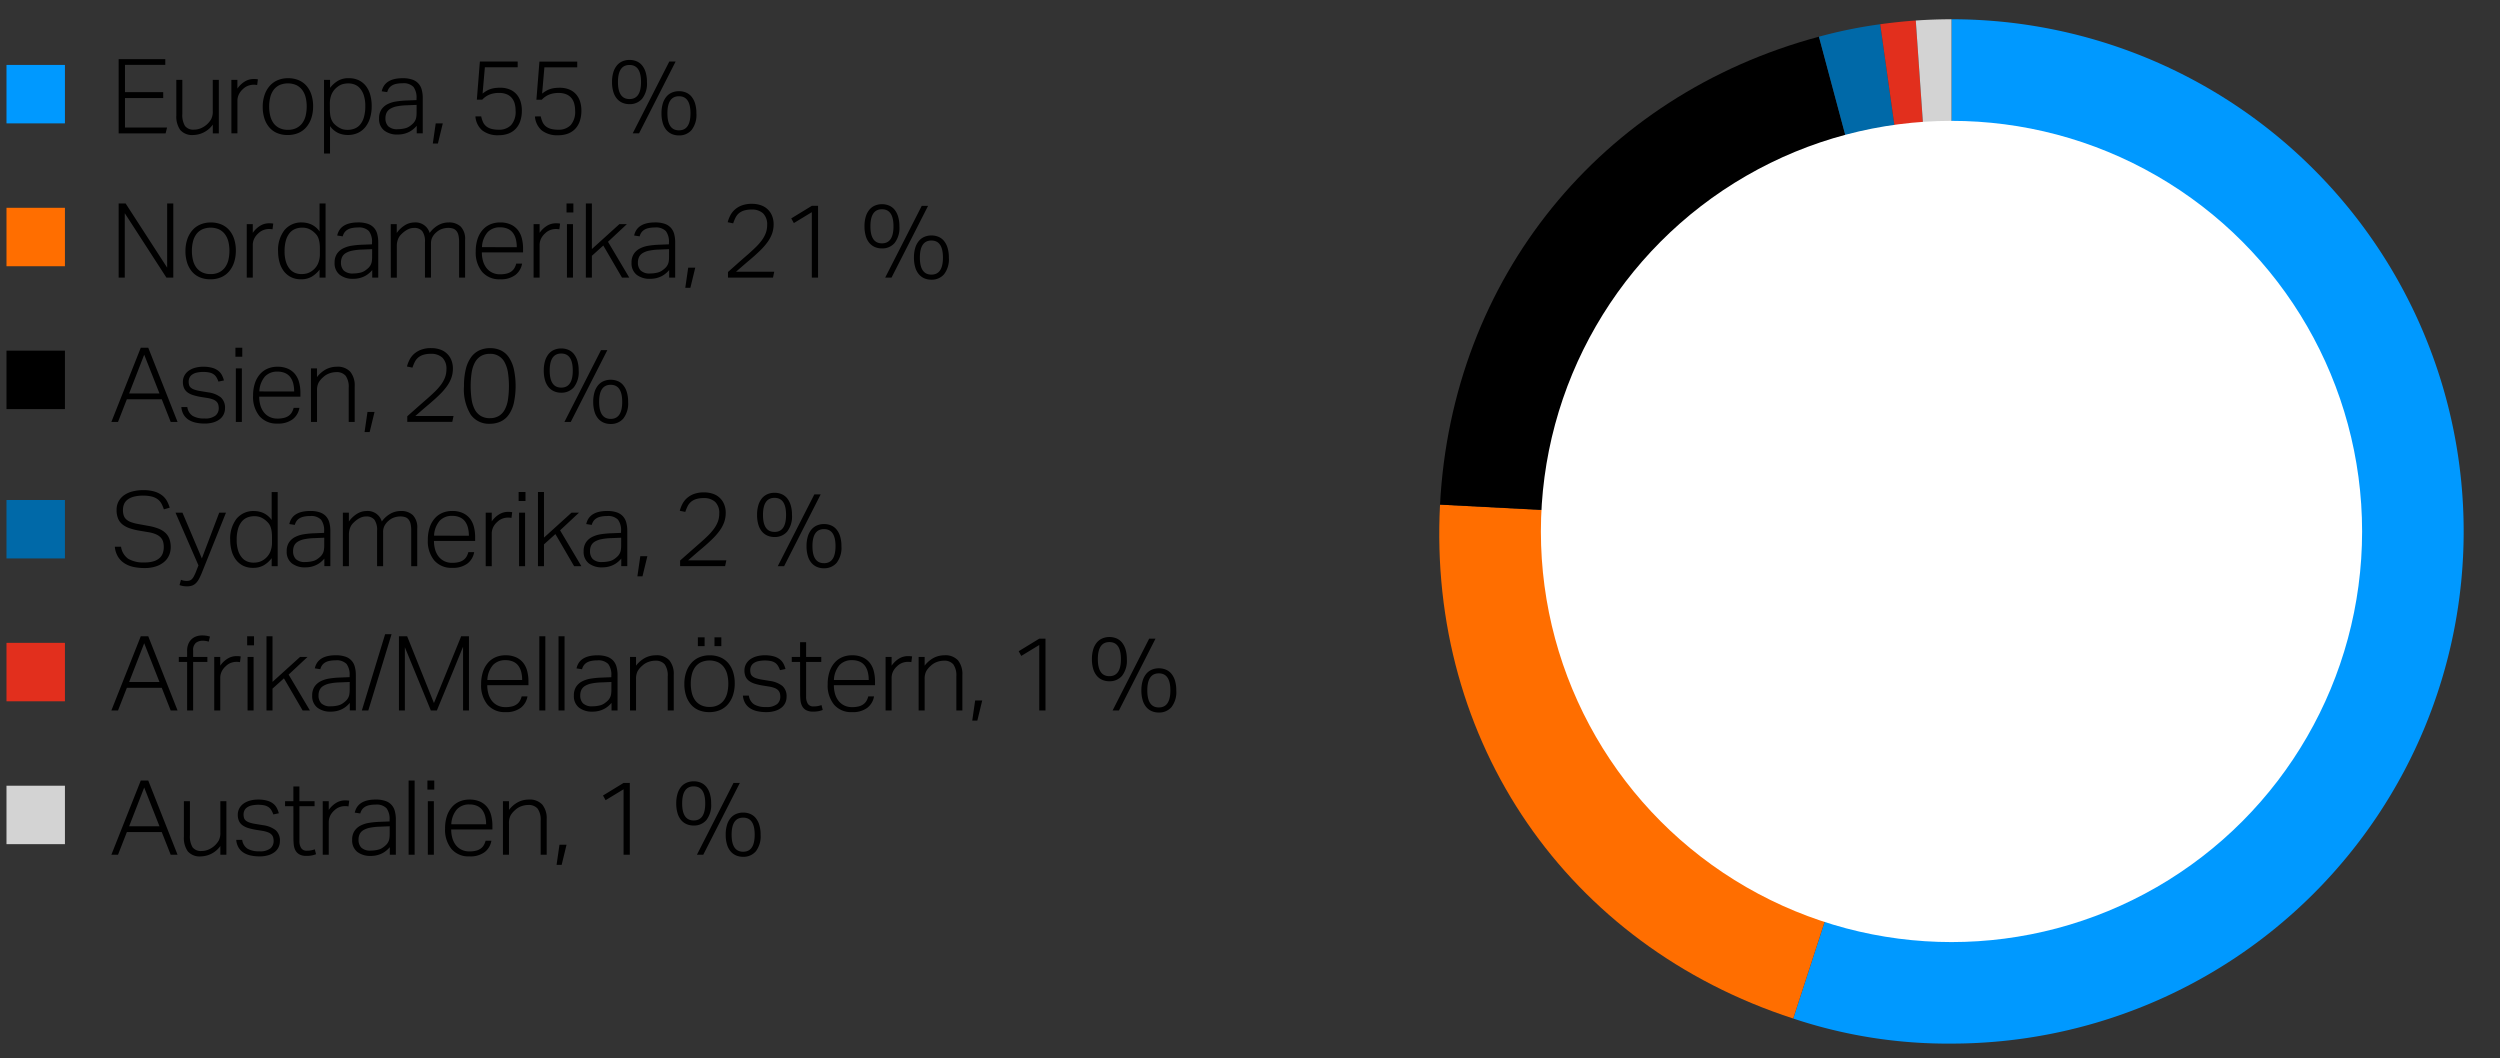 <svg xmlns="http://www.w3.org/2000/svg" width="385" height="163" viewBox="0 0 385 163"><rect x="0" y="0" width="385" height="163" fill="#333333" stroke="none"/><path d="M300.53 81.839V2.965a78.874 78.874 0 1 1 0 157.748 74.986 74.986 0 0 1-24.373-3.86z" fill="#09f"/><path d="M300.53 81.839l-24.373 75.014c-34.8-11.307-56.308-42.6-54.393-79.142z" fill="#ff6e00"/><path d="M300.53 81.839l-78.766-4.128c1.824-34.8 24.691-63.039 58.352-72.058z"/><path d="M300.53 81.839L280.116 5.653a72.721 72.721 0 0 1 9.437-1.92z" fill="#0069a8"/><path d="M300.53 81.839L289.553 3.733a83.108 83.108 0 0 1 5.475-.576z" fill="#e22f1d"/><path d="M300.53 81.839l-5.5-78.682a83.484 83.484 0 0 1 5.5-.192z" fill="#d3d3d3"/><circle cx="300.53" cy="81.846" r="63.234" fill="#fff"/><g><path d="M10 19H1v-9h9z" fill="#09f"/><path d="M10 41H1v-9h9z" fill="#ff6e00"/><path d="M10 63H1v-9h9z"/><path d="M10 86H1v-9h9z" fill="#0069a8"/><path d="M10 108H1v-9h9z" fill="#e22f1d"/><path d="M10 130H1v-9h9z" fill="#d3d3d3"/><path d="M18.271 9.111h7.184v.88h-6.208v4.192h5.888v.917h-5.888v4.544h6.48l-.224.9h-7.232zM27.151 12.3h.928v5.232a3.268 3.268 0 0 0 .408 1.864 1.607 1.607 0 0 0 1.4.568 2.731 2.731 0 0 0 .992-.192 3.324 3.324 0 0 0 1.648-1.432 2.54 2.54 0 0 0 .24-1.208V12.3h.933v8.24h-.928v-1.349a3.786 3.786 0 0 1-2.992 1.6 2.421 2.421 0 0 1-2.016-.768 3.549 3.549 0 0 1-.608-2.24zM35.631 12.3h.928v1.344a3.77 3.77 0 0 1 1.141-1.093 2.6 2.6 0 0 1 1.36-.384c.117 0 .226 0 .328.008a2.808 2.808 0 0 1 .328.04l-.112.88a3.232 3.232 0 0 0-.528-.048 2.55 2.55 0 0 0-.848.152 2.287 2.287 0 0 0-.816.52 2.652 2.652 0 0 0-.608.776 2.289 2.289 0 0 0-.24 1.08v4.96h-.928zM44.3 20.791a4.111 4.111 0 0 1-1.624-.3 3.213 3.213 0 0 1-1.2-.872 3.967 3.967 0 0 1-.752-1.368 5.7 5.7 0 0 1-.264-1.792 5.587 5.587 0 0 1 .28-1.824 4.1 4.1 0 0 1 .784-1.392 3.4 3.4 0 0 1 1.224-.888 4.023 4.023 0 0 1 1.616-.312 4.13 4.13 0 0 1 1.616.3 3.3 3.3 0 0 1 1.216.872 3.934 3.934 0 0 1 .76 1.368 5.646 5.646 0 0 1 .264 1.776 5.756 5.756 0 0 1-.272 1.824 4.106 4.106 0 0 1-.776 1.4 3.338 3.338 0 0 1-1.232.9 4.127 4.127 0 0 1-1.64.308zm.032-.8a2.874 2.874 0 0 0 1.328-.28 2.541 2.541 0 0 0 .9-.76 3.178 3.178 0 0 0 .512-1.136 6.034 6.034 0 0 0 .16-1.424 5.791 5.791 0 0 0-.16-1.384 3.186 3.186 0 0 0-.512-1.128 2.541 2.541 0 0 0-.9-.76 3.27 3.27 0 0 0-2.648 0 2.44 2.44 0 0 0-.9.76 3.229 3.229 0 0 0-.5 1.128 5.815 5.815 0 0 0-.16 1.4 5.906 5.906 0 0 0 .16 1.408 3.22 3.22 0 0 0 .5 1.136 2.44 2.44 0 0 0 .9.76 2.883 2.883 0 0 0 1.323.28zM49.9 12.3h.928v1.232a4.459 4.459 0 0 1 1.231-1.1 3.192 3.192 0 0 1 1.633-.392 3.522 3.522 0 0 1 1.576.328 3.106 3.106 0 0 1 1.1.9 3.956 3.956 0 0 1 .656 1.36 6.368 6.368 0 0 1 .216 1.7 6.154 6.154 0 0 1-.265 1.88 4.135 4.135 0 0 1-.743 1.4 3.181 3.181 0 0 1-1.161.88 3.71 3.71 0 0 1-1.527.3 3.586 3.586 0 0 1-1.448-.3 3.224 3.224 0 0 1-1.272-1.072v4.224H49.9zm.9 4.448a7.158 7.158 0 0 0 .055.952 2.9 2.9 0 0 0 .192.728 2.253 2.253 0 0 0 .344.568 3.5 3.5 0 0 0 1.265.872 2.753 2.753 0 0 0 .879.128 2.875 2.875 0 0 0 1.089-.2 2.151 2.151 0 0 0 .856-.632 3.14 3.14 0 0 0 .567-1.128 5.939 5.939 0 0 0 .208-1.688 5.2 5.2 0 0 0-.232-1.68 3.085 3.085 0 0 0-.6-1.08 2.059 2.059 0 0 0-.831-.576 2.675 2.675 0 0 0-.913-.168 3.354 3.354 0 0 0-.9.112 2.43 2.43 0 0 0-.8.416 2.879 2.879 0 0 0-.872 1.048 3.648 3.648 0 0 0-.311 1.608zM64.174 19.367a3.907 3.907 0 0 1-.5.5 3.384 3.384 0 0 1-.656.44 3.675 3.675 0 0 1-.808.3 3.951 3.951 0 0 1-.968.112 3.239 3.239 0 0 1-2.079-.624 2.229 2.229 0 0 1-.785-1.856 2.411 2.411 0 0 1 .352-1.36 2.486 2.486 0 0 1 .936-.832A4.386 4.386 0 0 1 61 15.631a12.879 12.879 0 0 1 1.544-.152l1.6-.064v-.256a2.732 2.732 0 0 0-.472-1.776 2.119 2.119 0 0 0-1.688-.56 4.445 4.445 0 0 0-1 .1 2.059 2.059 0 0 0-.68.28 1.531 1.531 0 0 0-.432.432 1.945 1.945 0 0 0-.24.552l-.848-.128q.449-2.016 3.232-2.016a4.416 4.416 0 0 1 1.456.208 2.189 2.189 0 0 1 1.472 1.56 4.813 4.813 0 0 1 .16 1.3v5.424h-.928zm-.016-3.216l-1.52.064a8.931 8.931 0 0 0-1.552.168 3.077 3.077 0 0 0-1.008.384 1.472 1.472 0 0 0-.552.608 2.008 2.008 0 0 0-.168.856 1.707 1.707 0 0 0 .424 1.208 1.966 1.966 0 0 0 1.48.456 4.635 4.635 0 0 0 1.048-.12 2.1 2.1 0 0 0 .857-.392 3.425 3.425 0 0 0 .471-.4 1.8 1.8 0 0 0 .3-.424 1.745 1.745 0 0 0 .168-.52 4.135 4.135 0 0 0 .048-.672zM67.1 19h1.09l-.752 3.1h-.784zM74.11 17.927a3.8 3.8 0 0 0 .3.928 1.767 1.767 0 0 0 .52.632 2.213 2.213 0 0 0 .784.368 4.353 4.353 0 0 0 1.1.12 2.523 2.523 0 0 0 1.9-.712 3.087 3.087 0 0 0 .688-2.216 4.118 4.118 0 0 0-.136-1.08 2.288 2.288 0 0 0-.44-.872 2.058 2.058 0 0 0-.792-.576 3 3 0 0 0-1.176-.208 3.932 3.932 0 0 0-1.456.248 3.174 3.174 0 0 0-1.136.792h-.832l.466-5.872h5.824v.88H74.67l-.352 4.048a5.751 5.751 0 0 1 .568-.392 3.377 3.377 0 0 1 .592-.28 3.656 3.656 0 0 1 .68-.168 5.735 5.735 0 0 1 .848-.056 3.754 3.754 0 0 1 1.528.28 2.867 2.867 0 0 1 1.04.76 3.079 3.079 0 0 1 .6 1.112 4.632 4.632 0 0 1 .192 1.352 4.982 4.982 0 0 1-.248 1.64 3.2 3.2 0 0 1-.712 1.192 3.015 3.015 0 0 1-1.12.728 4.143 4.143 0 0 1-1.472.248 3.874 3.874 0 0 1-2.552-.744 3.14 3.14 0 0 1-1.048-2.152zM83.278 17.927a3.756 3.756 0 0 0 .3.928 1.767 1.767 0 0 0 .52.632 2.2 2.2 0 0 0 .784.368 4.353 4.353 0 0 0 1.1.12 2.524 2.524 0 0 0 1.9-.712 3.091 3.091 0 0 0 .688-2.216 4.16 4.16 0 0 0-.136-1.08A2.3 2.3 0 0 0 88 15.1a2.058 2.058 0 0 0-.792-.576 3.009 3.009 0 0 0-1.176-.208 3.932 3.932 0 0 0-1.456.248 3.174 3.174 0 0 0-1.136.792h-.832l.464-5.872h5.824v.88h-5.058l-.352 4.048a5.751 5.751 0 0 1 .568-.392 3.344 3.344 0 0 1 .592-.28 3.637 3.637 0 0 1 .68-.168 5.735 5.735 0 0 1 .848-.056 3.757 3.757 0 0 1 1.528.28 2.867 2.867 0 0 1 1.04.76 3.079 3.079 0 0 1 .6 1.112 4.632 4.632 0 0 1 .192 1.352 4.982 4.982 0 0 1-.248 1.64 3.212 3.212 0 0 1-.712 1.192 3.023 3.023 0 0 1-1.12.728 4.147 4.147 0 0 1-1.472.248 3.872 3.872 0 0 1-2.552-.744 3.136 3.136 0 0 1-1.048-2.152zM96.942 16.039a2.719 2.719 0 0 1-1.08-.208 2.309 2.309 0 0 1-.848-.624 2.911 2.911 0 0 1-.56-1.064 5.12 5.12 0 0 1-.2-1.512 5.041 5.041 0 0 1 .2-1.5 3.011 3.011 0 0 1 .56-1.064 2.263 2.263 0 0 1 .856-.632 2.735 2.735 0 0 1 1.072-.208 2.783 2.783 0 0 1 1.088.208 2.207 2.207 0 0 1 .848.632 3.119 3.119 0 0 1 .552 1.064 5.073 5.073 0 0 1 .2 1.5 3.779 3.779 0 0 1-.744 2.576 2.483 2.483 0 0 1-1.944.832zm0-.784q1.776 0 1.776-2.624t-1.776-2.624q-1.776 0-1.776 2.624t1.776 2.624zm1.472 5.28h-.976l5.632-11.056h.976zm6.144.32a2.719 2.719 0 0 1-1.08-.208 2.287 2.287 0 0 1-.848-.624 2.911 2.911 0 0 1-.56-1.064 5.12 5.12 0 0 1-.2-1.512 5.041 5.041 0 0 1 .2-1.5 3.011 3.011 0 0 1 .56-1.064 2.263 2.263 0 0 1 .856-.632 2.735 2.735 0 0 1 1.072-.208 2.783 2.783 0 0 1 1.088.208 2.207 2.207 0 0 1 .848.632 3.119 3.119 0 0 1 .552 1.064 5.073 5.073 0 0 1 .2 1.5 3.779 3.779 0 0 1-.744 2.576 2.483 2.483 0 0 1-1.944.832zm0-.784q1.776 0 1.776-2.624t-1.776-2.624q-1.776 0-1.776 2.624t1.776 2.624z"/><g><path d="M18.271 31.33h1.072l6.4 9.888V31.33h.944v11.424h-1.056l-6.416-9.92v9.92h-.944zM32.4 43.01a4.111 4.111 0 0 1-1.624-.3 3.224 3.224 0 0 1-1.2-.872 3.967 3.967 0 0 1-.752-1.368 5.7 5.7 0 0 1-.264-1.792 5.587 5.587 0 0 1 .28-1.824 4.1 4.1 0 0 1 .784-1.392 3.4 3.4 0 0 1 1.224-.888 4.023 4.023 0 0 1 1.616-.312 4.112 4.112 0 0 1 1.616.3 3.3 3.3 0 0 1 1.216.872 3.925 3.925 0 0 1 .76 1.368 5.641 5.641 0 0 1 .264 1.776 5.756 5.756 0 0 1-.272 1.824 4.106 4.106 0 0 1-.776 1.4 3.349 3.349 0 0 1-1.232.9 4.127 4.127 0 0 1-1.64.308zm.032-.8a2.874 2.874 0 0 0 1.328-.28 2.541 2.541 0 0 0 .9-.76 3.178 3.178 0 0 0 .512-1.136 6.034 6.034 0 0 0 .16-1.424 5.791 5.791 0 0 0-.16-1.384 3.186 3.186 0 0 0-.512-1.128 2.531 2.531 0 0 0-.9-.76 3.27 3.27 0 0 0-2.648 0 2.431 2.431 0 0 0-.9.76 3.229 3.229 0 0 0-.5 1.128 5.815 5.815 0 0 0-.16 1.4 5.912 5.912 0 0 0 .16 1.408 3.22 3.22 0 0 0 .5 1.136 2.44 2.44 0 0 0 .9.76 2.883 2.883 0 0 0 1.319.28zM38 34.514h.928v1.344a3.77 3.77 0 0 1 1.136-1.088 2.6 2.6 0 0 1 1.36-.384c.117 0 .226 0 .328.008a2.63 2.63 0 0 1 .328.04l-.112.88a3.232 3.232 0 0 0-.528-.048 2.525 2.525 0 0 0-.848.152 2.274 2.274 0 0 0-.816.52 2.639 2.639 0 0 0-.608.776 2.289 2.289 0 0 0-.24 1.08v4.96H38zM49.214 41.522a4.242 4.242 0 0 1-1.208 1.088 3.219 3.219 0 0 1-1.656.4 3.318 3.318 0 0 1-1.576-.352 3.2 3.2 0 0 1-1.1-.944 4.106 4.106 0 0 1-.64-1.368 6.275 6.275 0 0 1-.208-1.624 4.978 4.978 0 0 1 .984-3.288 3.346 3.346 0 0 1 2.712-1.176 3.618 3.618 0 0 1 1.376.288 3.226 3.226 0 0 1 1.312 1.088v-4.3h.928v11.42h-.928zm.048-3.216a6.3 6.3 0 0 0-.064-.968 3.14 3.14 0 0 0-.192-.72 1.883 1.883 0 0 0-.344-.552 3.857 3.857 0 0 0-.5-.464 2.747 2.747 0 0 0-.76-.416 2.66 2.66 0 0 0-.856-.128 2.89 2.89 0 0 0-1.088.2 2.161 2.161 0 0 0-.856.632 3.159 3.159 0 0 0-.568 1.12 5.9 5.9 0 0 0-.208 1.68 5.3 5.3 0 0 0 .232 1.688 3.1 3.1 0 0 0 .6 1.088 2.078 2.078 0 0 0 .824.576 2.645 2.645 0 0 0 .92.168 3.218 3.218 0 0 0 .888-.112 2.586 2.586 0 0 0 .808-.416 2.763 2.763 0 0 0 .864-1.056 3.719 3.719 0 0 0 .3-1.6zM57.326 41.586a3.907 3.907 0 0 1-.5.5 3.461 3.461 0 0 1-.656.44 3.746 3.746 0 0 1-.808.3 3.951 3.951 0 0 1-.968.112 3.244 3.244 0 0 1-2.08-.624 2.229 2.229 0 0 1-.784-1.856 2.411 2.411 0 0 1 .352-1.36 2.486 2.486 0 0 1 .936-.832 4.35 4.35 0 0 1 1.328-.424 12.879 12.879 0 0 1 1.544-.152l1.6-.064v-.256a2.73 2.73 0 0 0-.472-1.776 2.119 2.119 0 0 0-1.688-.56 4.445 4.445 0 0 0-1 .1 2.03 2.03 0 0 0-.68.28 1.531 1.531 0 0 0-.432.432 1.918 1.918 0 0 0-.24.552l-.848-.128q.448-2.016 3.232-2.016a4.416 4.416 0 0 1 1.456.208 2.189 2.189 0 0 1 1.472 1.56 4.808 4.808 0 0 1 .16 1.3v5.424h-.928zm-.016-3.216l-1.52.064a8.92 8.92 0 0 0-1.552.168 3.055 3.055 0 0 0-1.008.384 1.459 1.459 0 0 0-.552.608 2.008 2.008 0 0 0-.168.856 1.707 1.707 0 0 0 .424 1.208 1.966 1.966 0 0 0 1.48.456 4.648 4.648 0 0 0 1.048-.12 2.086 2.086 0 0 0 .856-.392 3.511 3.511 0 0 0 .472-.4 1.8 1.8 0 0 0 .3-.424 1.745 1.745 0 0 0 .168-.52 4.135 4.135 0 0 0 .048-.672zM60.174 34.514h.926v1.36a4.405 4.405 0 0 1 1.3-1.216 2.819 2.819 0 0 1 1.416-.4 2.259 2.259 0 0 1 2.352 1.616 4.144 4.144 0 0 1 1.312-1.192 3.236 3.236 0 0 1 1.616-.424 2.585 2.585 0 0 1 1.856.64 2.72 2.72 0 0 1 .672 2.048v5.808H70.7v-5.472a4.472 4.472 0 0 0-.1-1.056 1.645 1.645 0 0 0-.32-.672 1.154 1.154 0 0 0-.536-.36 2.448 2.448 0 0 0-.752-.1 3.067 3.067 0 0 0-.84.136 2.415 2.415 0 0 0-.9.5 2.56 2.56 0 0 0-.632.736 1.993 1.993 0 0 0-.248 1.008v5.28h-.928V37.3a2.7 2.7 0 0 0-.416-1.7 1.544 1.544 0 0 0-1.264-.5 2.1 2.1 0 0 0-.9.2 3.618 3.618 0 0 0-.84.568c-.1.085-.2.187-.312.3a1.859 1.859 0 0 0-.3.416 2.7 2.7 0 0 0-.3 1.3v4.88h-.928zM80.4 40.594a2.8 2.8 0 0 1-1.024 1.744 3.683 3.683 0 0 1-2.368.672 3.443 3.443 0 0 1-2.76-1.144 4.662 4.662 0 0 1-.984-3.144 6.005 6.005 0 0 1 .28-1.92 4.017 4.017 0 0 1 .784-1.4 3.274 3.274 0 0 1 1.184-.856 3.8 3.8 0 0 1 1.5-.288 3.857 3.857 0 0 1 1.632.312 2.965 2.965 0 0 1 1.1.848 3.4 3.4 0 0 1 .616 1.272 6.256 6.256 0 0 1 .192 1.584v.592h-6.346a4.8 4.8 0 0 0 .176 1.32 3.171 3.171 0 0 0 .528 1.072 2.521 2.521 0 0 0 .88.72 2.683 2.683 0 0 0 1.216.264 4 4 0 0 0 1.056-.12 2.062 2.062 0 0 0 .72-.344 1.741 1.741 0 0 0 .456-.52 2.74 2.74 0 0 0 .264-.664zm-.816-2.528a4.947 4.947 0 0 0-.144-1.232 2.741 2.741 0 0 0-.448-.968 2 2 0 0 0-.8-.632 2.865 2.865 0 0 0-1.184-.224 2.536 2.536 0 0 0-1.92.752 3.751 3.751 0 0 0-.864 2.3zM82.174 34.514h.926v1.344a3.793 3.793 0 0 1 1.136-1.088 2.6 2.6 0 0 1 1.36-.384c.117 0 .227 0 .328.008a2.608 2.608 0 0 1 .328.04l-.112.88a3.232 3.232 0 0 0-.528-.048 2.53 2.53 0 0 0-.848.152 2.274 2.274 0 0 0-.816.52 2.656 2.656 0 0 0-.608.776 2.289 2.289 0 0 0-.24 1.08v4.96h-.928zM87.246 31.33H88.3v1.392h-1.054zm.064 3.184h.928v8.24h-.928zM90.222 31.33h.928v7.024l4.24-3.84h1.152l-2.912 2.72 3.28 5.52h-1.12l-2.88-4.944-1.76 1.584v3.36h-.928zM103.054 41.586a3.973 3.973 0 0 1-.5.5 3.461 3.461 0 0 1-.656.44 3.766 3.766 0 0 1-.808.3 3.957 3.957 0 0 1-.968.112 3.242 3.242 0 0 1-2.08-.624 2.229 2.229 0 0 1-.784-1.856 2.4 2.4 0 0 1 .352-1.36 2.472 2.472 0 0 1 .936-.832 4.35 4.35 0 0 1 1.328-.424 12.859 12.859 0 0 1 1.544-.152l1.6-.064v-.256a2.736 2.736 0 0 0-.472-1.776 2.122 2.122 0 0 0-1.688-.56 4.439 4.439 0 0 0-1 .1 2.03 2.03 0 0 0-.68.28 1.505 1.505 0 0 0-.432.432 1.891 1.891 0 0 0-.24.552l-.848-.128q.447-2.016 3.232-2.016a4.42 4.42 0 0 1 1.456.208 2.3 2.3 0 0 1 .952.6 2.326 2.326 0 0 1 .52.96 4.848 4.848 0 0 1 .16 1.3v5.424h-.928zm-.016-3.216l-1.52.064a8.92 8.92 0 0 0-1.552.168 3.055 3.055 0 0 0-1.008.384 1.459 1.459 0 0 0-.552.608 2.008 2.008 0 0 0-.168.856 1.7 1.7 0 0 0 .424 1.208 1.964 1.964 0 0 0 1.48.456 4.648 4.648 0 0 0 1.048-.12 2.092 2.092 0 0 0 .856-.392 3.511 3.511 0 0 0 .472-.4 1.829 1.829 0 0 0 .3-.424 1.745 1.745 0 0 0 .168-.52 4.135 4.135 0 0 0 .048-.672zM105.982 41.218h1.088l-.752 3.1h-.784zM112.11 41.89q.559-.495 1.287-1.144t1.465-1.288q.816-.7 1.431-1.3a8.81 8.81 0 0 0 1.025-1.152 4.621 4.621 0 0 0 .616-1.128 3.547 3.547 0 0 0 .208-1.224 2.36 2.36 0 0 0-.624-1.792 2.484 2.484 0 0 0-1.777-.592 3.828 3.828 0 0 0-1.159.152 2.285 2.285 0 0 0-.792.424 2.084 2.084 0 0 0-.52.672 6.69 6.69 0 0 0-.361.88l-.847-.176a5.107 5.107 0 0 1 .384-1.008 3.143 3.143 0 0 1 .688-.912 3.424 3.424 0 0 1 1.08-.656 4.29 4.29 0 0 1 1.576-.256 4.085 4.085 0 0 1 1.424.232 2.8 2.8 0 0 1 1.7 1.656 3.4 3.4 0 0 1 .225 1.248 4.315 4.315 0 0 1-.225 1.408 5.179 5.179 0 0 1-.68 1.3 9.673 9.673 0 0 1-1.159 1.336q-.7.688-1.664 1.5-.5.416-1.041.888l-1.023.888h5.887l-.191.9h-6.933zM125.021 32.674l-2.768 1.68-.4-.72 3.168-1.936h.96v11.056h-.96zM135.821 38.258a2.74 2.74 0 0 1-1.08-.208 2.318 2.318 0 0 1-.848-.624 2.919 2.919 0 0 1-.56-1.064 5.153 5.153 0 0 1-.2-1.512 5.069 5.069 0 0 1 .2-1.5 2.994 2.994 0 0 1 .56-1.064 2.263 2.263 0 0 1 .856-.632 2.739 2.739 0 0 1 1.072-.208 2.78 2.78 0 0 1 1.088.208 2.2 2.2 0 0 1 .848.632 3.066 3.066 0 0 1 .552 1.064 5.069 5.069 0 0 1 .2 1.5 3.779 3.779 0 0 1-.744 2.576 2.487 2.487 0 0 1-1.944.832zm0-.784q1.776 0 1.776-2.624t-1.776-2.624q-1.776 0-1.776 2.624t1.776 2.624zm1.472 5.28h-.976l5.632-11.054h.976zm6.144.32a2.736 2.736 0 0 1-1.08-.208 2.3 2.3 0 0 1-.848-.624 2.911 2.911 0 0 1-.56-1.064 5.153 5.153 0 0 1-.2-1.512 5.073 5.073 0 0 1 .2-1.5 3 3 0 0 1 .56-1.064 2.243 2.243 0 0 1 .856-.632 2.739 2.739 0 0 1 1.072-.208 2.78 2.78 0 0 1 1.088.208 2.18 2.18 0 0 1 .848.632 3.075 3.075 0 0 1 .552 1.064 5.073 5.073 0 0 1 .2 1.5 3.779 3.779 0 0 1-.744 2.576 2.487 2.487 0 0 1-1.944.832zm0-.784q1.776 0 1.776-2.624t-1.776-2.624q-1.776 0-1.776 2.624t1.776 2.624z"/></g><g><path d="M21.679 53.549h1.152l4.512 11.424h-1.056l-1.376-3.489h-5.376l-1.36 3.489h-1.024zm2.88 7.04l-2.352-5.968-2.32 5.968zM28.847 62.685a1.908 1.908 0 0 0 .816 1.36 3.449 3.449 0 0 0 1.824.4 2.53 2.53 0 0 0 1.7-.448 1.449 1.449 0 0 0 .5-1.12 2.169 2.169 0 0 0-.064-.536 1.089 1.089 0 0 0-.248-.456 1.429 1.429 0 0 0-.528-.352 4.283 4.283 0 0 0-.888-.241l-1.008-.159a9.374 9.374 0 0 1-1.176-.273 2.917 2.917 0 0 1-.88-.423 1.7 1.7 0 0 1-.544-.656 2.267 2.267 0 0 1-.184-.969 2.018 2.018 0 0 1 .24-.983 2.151 2.151 0 0 1 .656-.736 3.144 3.144 0 0 1 .984-.456 4.478 4.478 0 0 1 1.224-.16 5.075 5.075 0 0 1 1.416.168 2.7 2.7 0 0 1 .928.456 2.1 2.1 0 0 1 .56.671 3.92 3.92 0 0 1 .312.817l-.848.176a3.545 3.545 0 0 0-.3-.648 1.523 1.523 0 0 0-.424-.464 1.856 1.856 0 0 0-.64-.28 4.825 4.825 0 0 0-2.032.023 1.978 1.978 0 0 0-.7.329 1.172 1.172 0 0 0-.376.48 1.45 1.45 0 0 0-.112.56 1.944 1.944 0 0 0 .064.52.85.85 0 0 0 .256.407 1.622 1.622 0 0 0 .536.3 5.181 5.181 0 0 0 .9.224l1.264.208a3.98 3.98 0 0 1 1.936.776 2.111 2.111 0 0 1 .64 1.688 2.15 2.15 0 0 1-.2.912 2.037 2.037 0 0 1-.592.744 3 3 0 0 1-.984.5 4.609 4.609 0 0 1-1.36.184 6.231 6.231 0 0 1-1.384-.144 3.338 3.338 0 0 1-1.1-.448 2.4 2.4 0 0 1-.752-.784 2.74 2.74 0 0 1-.352-1.168zM36.255 53.549h1.056v1.391h-1.056zm.064 3.183h.928v8.241h-.928zM46.111 62.812a2.812 2.812 0 0 1-1.024 1.745 3.683 3.683 0 0 1-2.368.672 3.447 3.447 0 0 1-2.761-1.144 4.666 4.666 0 0 1-.983-3.145 6 6 0 0 1 .28-1.919 3.992 3.992 0 0 1 .784-1.4 3.266 3.266 0 0 1 1.184-.856 3.8 3.8 0 0 1 1.5-.288 3.857 3.857 0 0 1 1.632.312 2.955 2.955 0 0 1 1.1.848 3.4 3.4 0 0 1 .615 1.272 6.205 6.205 0 0 1 .193 1.584v.592h-6.344a4.8 4.8 0 0 0 .175 1.32 3.164 3.164 0 0 0 .529 1.072 2.512 2.512 0 0 0 .88.72 2.68 2.68 0 0 0 1.216.264 4 4 0 0 0 1.056-.12A2.079 2.079 0 0 0 44.5 64a1.754 1.754 0 0 0 .456-.52 2.789 2.789 0 0 0 .264-.665zm-.811-2.527a4.941 4.941 0 0 0-.144-1.232 2.751 2.751 0 0 0-.448-.968 2 2 0 0 0-.8-.632 2.869 2.869 0 0 0-1.184-.224 2.535 2.535 0 0 0-1.92.751 3.754 3.754 0 0 0-.864 2.3zM47.887 56.732h.928v1.345a4.294 4.294 0 0 1 1.432-1.224 3.607 3.607 0 0 1 1.624-.376 2.592 2.592 0 0 1 2.08.784 3.314 3.314 0 0 1 .672 2.223v5.489H53.7v-5.232a2.959 2.959 0 0 0-.464-1.864 1.791 1.791 0 0 0-1.472-.568 3.121 3.121 0 0 0-1.016.184 2.679 2.679 0 0 0-.968.584 3.155 3.155 0 0 0-.72.856 2.54 2.54 0 0 0-.24 1.208v4.832h-.928zM56.591 63.437h1.088l-.752 3.1h-.784zM62.719 64.108q.559-.5 1.287-1.143t1.464-1.288q.816-.7 1.432-1.3a8.875 8.875 0 0 0 1.025-1.152 4.652 4.652 0 0 0 .615-1.128 3.527 3.527 0 0 0 .208-1.224 2.359 2.359 0 0 0-.624-1.792 2.479 2.479 0 0 0-1.776-.592 3.808 3.808 0 0 0-1.16.152 2.319 2.319 0 0 0-.792.423 2.127 2.127 0 0 0-.52.673 6.772 6.772 0 0 0-.36.88l-.848-.176a5.186 5.186 0 0 1 .384-1.008 3.2 3.2 0 0 1 .688-.913 3.439 3.439 0 0 1 1.081-.655 4.284 4.284 0 0 1 1.575-.256 4.068 4.068 0 0 1 1.425.232 2.8 2.8 0 0 1 1.7 1.655 3.409 3.409 0 0 1 .224 1.249 4.315 4.315 0 0 1-.224 1.408 5.179 5.179 0 0 1-.68 1.3 9.685 9.685 0 0 1-1.16 1.336q-.7.687-1.664 1.5-.495.416-1.04.887l-1.024.889h5.888l-.192.9h-6.932zM75.406 65.261a3.419 3.419 0 0 1-2.912-1.4 7.444 7.444 0 0 1-1.04-4.407 10.732 10.732 0 0 1 .28-2.608 5.222 5.222 0 0 1 .808-1.824 3.269 3.269 0 0 1 1.272-1.064 3.9 3.9 0 0 1 1.656-.344 3.834 3.834 0 0 1 1.656.344 3.119 3.119 0 0 1 1.232 1.064 5.4 5.4 0 0 1 .776 1.824 12.6 12.6 0 0 1 0 5.208 5.207 5.207 0 0 1-.784 1.807 3.172 3.172 0 0 1-1.256 1.057 3.981 3.981 0 0 1-1.688.343zm.032-.865a2.63 2.63 0 0 0 1.376-.335 2.531 2.531 0 0 0 .912-.968 4.776 4.776 0 0 0 .5-1.552 14.307 14.307 0 0 0 0-4.16 4.867 4.867 0 0 0-.5-1.56 2.42 2.42 0 0 0-2.288-1.328 2.619 2.619 0 0 0-1.384.344 2.567 2.567 0 0 0-.92.984 4.917 4.917 0 0 0-.5 1.56 14.307 14.307 0 0 0 0 4.16 4.824 4.824 0 0 0 .5 1.552 2.527 2.527 0 0 0 .92.968 2.675 2.675 0 0 0 1.384.339zM86.43 60.477a2.736 2.736 0 0 1-1.08-.208 2.309 2.309 0 0 1-.848-.624 2.919 2.919 0 0 1-.56-1.064 5.16 5.16 0 0 1-.2-1.513 5.078 5.078 0 0 1 .2-1.5A3.011 3.011 0 0 1 84.5 54.5a2.25 2.25 0 0 1 .856-.631 2.735 2.735 0 0 1 1.072-.208 2.783 2.783 0 0 1 1.088.208 2.187 2.187 0 0 1 .848.631 3.1 3.1 0 0 1 .552 1.064 5.078 5.078 0 0 1 .2 1.5 3.784 3.784 0 0 1-.744 2.577 2.487 2.487 0 0 1-1.942.836zm0-.785q1.776 0 1.776-2.624t-1.776-2.623q-1.776 0-1.776 2.623t1.776 2.624zm1.47 5.281h-.976l5.632-11.056h.976zm6.144.319a2.736 2.736 0 0 1-1.08-.207 2.318 2.318 0 0 1-.848-.624 2.907 2.907 0 0 1-.56-1.065 5.141 5.141 0 0 1-.2-1.511 5.073 5.073 0 0 1 .2-1.5 3.016 3.016 0 0 1 .56-1.065 2.25 2.25 0 0 1 .856-.631 2.735 2.735 0 0 1 1.072-.208 2.783 2.783 0 0 1 1.088.208 2.187 2.187 0 0 1 .848.631 3.089 3.089 0 0 1 .552 1.065 5.073 5.073 0 0 1 .2 1.5 3.783 3.783 0 0 1-.744 2.576 2.486 2.486 0 0 1-1.942.831zm0-.783q1.776 0 1.776-2.624t-1.776-2.624q-1.776 0-1.776 2.624t1.778 2.624z"/></g><g><path d="M18.639 84.2a2.745 2.745 0 0 0 1.1 1.848 4.569 4.569 0 0 0 2.528.568 4.537 4.537 0 0 0 1.432-.192 2.4 2.4 0 0 0 .9-.512 1.817 1.817 0 0 0 .48-.752 2.859 2.859 0 0 0 .144-.911 3.238 3.238 0 0 0-.088-.761 1.613 1.613 0 0 0-.336-.655 2.093 2.093 0 0 0-.712-.52 4.636 4.636 0 0 0-1.216-.353l-1.424-.24a9.439 9.439 0 0 1-1.48-.367 3.651 3.651 0 0 1-1.1-.584 2.3 2.3 0 0 1-.68-.905 3.374 3.374 0 0 1-.232-1.328 2.7 2.7 0 0 1 .328-1.36 2.83 2.83 0 0 1 .88-.951 3.954 3.954 0 0 1 1.3-.56 6.526 6.526 0 0 1 1.576-.185 5.943 5.943 0 0 1 1.792.232 3.553 3.553 0 0 1 1.184.616 2.862 2.862 0 0 1 .72.872 5.291 5.291 0 0 1 .4.985l-.9.255a5.121 5.121 0 0 0-.376-.888 2.081 2.081 0 0 0-.576-.663 2.555 2.555 0 0 0-.9-.416 5.218 5.218 0 0 0-1.328-.145 5.48 5.48 0 0 0-1.472.168 2.687 2.687 0 0 0-.96.464 1.682 1.682 0 0 0-.528.7 2.356 2.356 0 0 0-.16.871 2.742 2.742 0 0 0 .112.832 1.41 1.41 0 0 0 .384.609 2.213 2.213 0 0 0 .728.431 6.475 6.475 0 0 0 1.144.3l1.624.297a7.725 7.725 0 0 1 1.5.416 3.325 3.325 0 0 1 1.048.647 2.428 2.428 0 0 1 .616.937 3.71 3.71 0 0 1 .2 1.279 3.07 3.07 0 0 1-.256 1.241 2.81 2.81 0 0 1-.76 1.015 3.786 3.786 0 0 1-1.256.689 5.489 5.489 0 0 1-1.76.255 7.946 7.946 0 0 1-1.72-.175 4.178 4.178 0 0 1-1.392-.569 3.2 3.2 0 0 1-.984-1.016 3.59 3.59 0 0 1-.48-1.52zM27.871 89.287a2.461 2.461 0 0 0 .408.129 2.162 2.162 0 0 0 .456.047 1.528 1.528 0 0 0 .48-.064.868.868 0 0 0 .352-.232 1.89 1.89 0 0 0 .3-.434c.091-.176.2-.4.312-.682l.384-.98-3.536-8.12H28.1L31.087 86l2.672-7.049H34.8l-3.744 9.328q-.192.465-.392.84a2.947 2.947 0 0 1-.448.64 1.621 1.621 0 0 1-.584.4 2.123 2.123 0 0 1-.8.136 3.915 3.915 0 0 1-.616-.04 3.368 3.368 0 0 1-.568-.151zM41.839 85.959a4.212 4.212 0 0 1-1.208 1.088 3.214 3.214 0 0 1-1.656.4A3.327 3.327 0 0 1 37.4 87.1a3.181 3.181 0 0 1-1.1-.945 4.069 4.069 0 0 1-.64-1.368 6.227 6.227 0 0 1-.208-1.624 4.973 4.973 0 0 1 .984-3.287 3.343 3.343 0 0 1 2.712-1.177 3.641 3.641 0 0 1 1.376.288 3.239 3.239 0 0 1 1.312 1.088v-4.3h.928v11.416h-.928zm.048-3.216a6.431 6.431 0 0 0-.064-.968 3.236 3.236 0 0 0-.192-.719 1.922 1.922 0 0 0-.344-.553 3.852 3.852 0 0 0-.5-.463 2.761 2.761 0 0 0-.76-.416 2.632 2.632 0 0 0-.856-.129 2.886 2.886 0 0 0-1.088.2 2.163 2.163 0 0 0-.856.632 3.151 3.151 0 0 0-.568 1.12 5.861 5.861 0 0 0-.208 1.68 5.273 5.273 0 0 0 .232 1.688 3.072 3.072 0 0 0 .6 1.088 2.072 2.072 0 0 0 .824.576 2.641 2.641 0 0 0 .92.168 3.228 3.228 0 0 0 .888-.112 2.586 2.586 0 0 0 .808-.416 2.781 2.781 0 0 0 .864-1.056 3.727 3.727 0 0 0 .3-1.6zM49.95 86.023a3.962 3.962 0 0 1-.5.5 3.446 3.446 0 0 1-.656.44 3.653 3.653 0 0 1-.809.3 3.9 3.9 0 0 1-.968.112 3.239 3.239 0 0 1-2.079-.624 2.228 2.228 0 0 1-.785-1.856 2.416 2.416 0 0 1 .352-1.36 2.482 2.482 0 0 1 .937-.832 4.38 4.38 0 0 1 1.327-.424 13.321 13.321 0 0 1 1.545-.152l1.6-.064v-.256a2.733 2.733 0 0 0-.471-1.775 2.118 2.118 0 0 0-1.688-.561 4.439 4.439 0 0 0-1 .1 2.072 2.072 0 0 0-.68.28 1.522 1.522 0 0 0-.433.432 1.958 1.958 0 0 0-.24.552l-.847-.128q.447-2.016 3.232-2.016a4.451 4.451 0 0 1 1.456.208 2.3 2.3 0 0 1 .951.6 2.34 2.34 0 0 1 .521.96 4.858 4.858 0 0 1 .159 1.305v5.423h-.924zm-.015-3.215l-1.52.064a8.824 8.824 0 0 0-1.552.168 3.07 3.07 0 0 0-1.009.383 1.485 1.485 0 0 0-.552.608 2.013 2.013 0 0 0-.167.857 1.7 1.7 0 0 0 .424 1.208 1.967 1.967 0 0 0 1.48.455 4.69 4.69 0 0 0 1.047-.119 2.091 2.091 0 0 0 .857-.392 3.511 3.511 0 0 0 .472-.4 1.887 1.887 0 0 0 .3-.425 1.735 1.735 0 0 0 .167-.52 4.126 4.126 0 0 0 .049-.672zM52.8 78.951h.928v1.361a4.369 4.369 0 0 1 1.3-1.216 2.807 2.807 0 0 1 1.416-.4 2.261 2.261 0 0 1 2.356 1.616 4.132 4.132 0 0 1 1.311-1.193 3.247 3.247 0 0 1 1.617-.424 2.585 2.585 0 0 1 1.856.64 2.722 2.722 0 0 1 .671 2.048v5.808h-.928v-5.472a4.417 4.417 0 0 0-.1-1.055 1.655 1.655 0 0 0-.319-.673 1.164 1.164 0 0 0-.537-.36 2.441 2.441 0 0 0-.751-.1 3.073 3.073 0 0 0-.841.137 2.433 2.433 0 0 0-.9.5 2.557 2.557 0 0 0-.631.736 1.983 1.983 0 0 0-.249 1.008v5.28h-.928v-5.457a2.7 2.7 0 0 0-.416-1.7 1.542 1.542 0 0 0-1.263-.5 2.079 2.079 0 0 0-.9.2 3.6 3.6 0 0 0-.841.567c-.1.086-.2.187-.312.3a1.833 1.833 0 0 0-.3.416 2.682 2.682 0 0 0-.217.559 2.823 2.823 0 0 0-.087.737v4.879H52.8zM73.022 85.031A2.8 2.8 0 0 1 72 86.775a3.679 3.679 0 0 1-2.369.672A3.447 3.447 0 0 1 66.87 86.3a4.667 4.667 0 0 1-.984-3.145 6.009 6.009 0 0 1 .281-1.92 4.016 4.016 0 0 1 .783-1.4 3.281 3.281 0 0 1 1.185-.856 3.809 3.809 0 0 1 1.495-.288 3.854 3.854 0 0 1 1.632.312 2.957 2.957 0 0 1 1.1.848 3.414 3.414 0 0 1 .616 1.272 6.216 6.216 0 0 1 .193 1.584v.593h-6.34a4.8 4.8 0 0 0 .175 1.32 3.166 3.166 0 0 0 .528 1.071 2.518 2.518 0 0 0 .881.721 2.692 2.692 0 0 0 1.215.264 4.011 4.011 0 0 0 1.057-.12 2.066 2.066 0 0 0 .719-.345 1.759 1.759 0 0 0 .457-.52 2.763 2.763 0 0 0 .263-.664zm-.815-2.531a4.951 4.951 0 0 0-.145-1.232 2.727 2.727 0 0 0-.447-.967 2.008 2.008 0 0 0-.8-.633 2.862 2.862 0 0 0-1.184-.224 2.537 2.537 0 0 0-1.92.752 3.754 3.754 0 0 0-.864 2.3zM74.8 78.951h.928V80.3a3.754 3.754 0 0 1 1.136-1.087 2.587 2.587 0 0 1 1.359-.385c.118 0 .227 0 .329.009a2.422 2.422 0 0 1 .327.04l-.112.879a3.23 3.23 0 0 0-.527-.048 2.556 2.556 0 0 0-.849.152 2.3 2.3 0 0 0-.816.52 2.662 2.662 0 0 0-.607.776 2.28 2.28 0 0 0-.24 1.08v4.96H74.8zM79.87 75.768h1.056v1.391H79.87zm.064 3.183h.928v8.24h-.928zM82.846 75.768h.928v7.024l4.24-3.841h1.152l-2.912 2.72 3.28 5.52h-1.12l-2.88-4.943-1.76 1.584v3.359h-.928zM95.678 86.023a3.973 3.973 0 0 1-.5.5 3.415 3.415 0 0 1-.656.44 3.644 3.644 0 0 1-.808.3 3.9 3.9 0 0 1-.968.112 3.244 3.244 0 0 1-2.08-.624 2.227 2.227 0 0 1-.784-1.856 2.408 2.408 0 0 1 .352-1.36 2.486 2.486 0 0 1 .936-.832 4.377 4.377 0 0 1 1.328-.424 13.281 13.281 0 0 1 1.544-.152l1.6-.064v-.256a2.727 2.727 0 0 0-.472-1.775 2.117 2.117 0 0 0-1.688-.561 4.439 4.439 0 0 0-1 .1 2.072 2.072 0 0 0-.68.28 1.518 1.518 0 0 0-.432.432 1.9 1.9 0 0 0-.24.552l-.848-.128q.447-2.016 3.232-2.016a4.447 4.447 0 0 1 1.456.208 2.3 2.3 0 0 1 .952.6 2.338 2.338 0 0 1 .52.96 4.856 4.856 0 0 1 .16 1.305v5.423h-.928zm-.016-3.215l-1.52.064a8.824 8.824 0 0 0-1.552.168 3.055 3.055 0 0 0-1.008.383 1.471 1.471 0 0 0-.552.608 2.013 2.013 0 0 0-.168.857 1.7 1.7 0 0 0 .424 1.208 1.97 1.97 0 0 0 1.48.455 4.705 4.705 0 0 0 1.048-.119 2.086 2.086 0 0 0 .856-.392 3.511 3.511 0 0 0 .472-.4 1.826 1.826 0 0 0 .3-.425 1.735 1.735 0 0 0 .168-.52 4.135 4.135 0 0 0 .048-.672zM98.606 85.655h1.088l-.752 3.1h-.784zM104.734 86.327q.559-.5 1.288-1.143t1.464-1.288q.816-.7 1.432-1.3a8.875 8.875 0 0 0 1.024-1.153 4.621 4.621 0 0 0 .616-1.128 3.541 3.541 0 0 0 .208-1.223 2.357 2.357 0 0 0-.624-1.792 2.479 2.479 0 0 0-1.776-.593 3.83 3.83 0 0 0-1.16.152 2.3 2.3 0 0 0-.792.424 2.105 2.105 0 0 0-.52.672 6.61 6.61 0 0 0-.36.88l-.848-.175a5.091 5.091 0 0 1 .384-1.009 3.161 3.161 0 0 1 .688-.912 3.436 3.436 0 0 1 1.08-.656 4.312 4.312 0 0 1 1.576-.255 4.086 4.086 0 0 1 1.424.231 2.8 2.8 0 0 1 1.7 1.656 3.428 3.428 0 0 1 .224 1.248 4.333 4.333 0 0 1-.224 1.408 5.2 5.2 0 0 1-.68 1.305 9.813 9.813 0 0 1-1.16 1.336q-.7.687-1.664 1.5-.5.415-1.04.887l-1.024.888h5.888l-.192.9h-6.928zM119.277 82.7a2.717 2.717 0 0 1-1.079-.208 2.291 2.291 0 0 1-.849-.624 2.909 2.909 0 0 1-.559-1.064 5.118 5.118 0 0 1-.2-1.512 5.039 5.039 0 0 1 .2-1.5 3.01 3.01 0 0 1 .559-1.064 2.267 2.267 0 0 1 .857-.632 2.752 2.752 0 0 1 1.071-.208 2.794 2.794 0 0 1 1.088.208 2.192 2.192 0 0 1 .848.632 3.084 3.084 0 0 1 .552 1.064 5.041 5.041 0 0 1 .2 1.5 3.774 3.774 0 0 1-.744 2.576 2.483 2.483 0 0 1-1.944.832zm0-.784q1.776 0 1.776-2.624t-1.776-2.623q-1.775 0-1.776 2.623t1.776 2.619zm1.473 5.28h-.977l5.633-11.056h.975zm6.144.32a2.745 2.745 0 0 1-1.081-.207 2.326 2.326 0 0 1-.848-.624 2.922 2.922 0 0 1-.559-1.065 5.108 5.108 0 0 1-.2-1.511 5.031 5.031 0 0 1 .2-1.5 3.006 3.006 0 0 1 .559-1.065 2.274 2.274 0 0 1 .857-.632 2.753 2.753 0 0 1 1.072-.208 2.793 2.793 0 0 1 1.087.208 2.192 2.192 0 0 1 .848.632 3.08 3.08 0 0 1 .552 1.065 5.03 5.03 0 0 1 .2 1.5 3.783 3.783 0 0 1-.745 2.576 2.484 2.484 0 0 1-1.942.826zm0-.783q1.774 0 1.775-2.624t-1.775-2.625q-1.778 0-1.777 2.625t1.777 2.619z"/></g><g><path d="M21.679 97.986h1.152l4.512 11.424h-1.056l-1.376-3.488h-5.376l-1.36 3.488h-1.024zm2.88 7.04l-2.352-5.968-2.32 5.968zM28.815 101.938h-1.28v-.768h1.28v-.944a2.669 2.669 0 0 1 .192-1.056 2.128 2.128 0 0 1 .5-.736 2.041 2.041 0 0 1 .732-.434 2.671 2.671 0 0 1 .88-.144 4.479 4.479 0 0 1 .616.04 4.218 4.218 0 0 1 .6.136l-.192.784a3.274 3.274 0 0 0-.472-.112 3.159 3.159 0 0 0-.456-.032 1.664 1.664 0 0 0-1.048.328 1.428 1.428 0 0 0-.424 1.192v.976h2.192v.768h-2.192v7.472h-.928zM32.991 101.17h.928v1.344a3.77 3.77 0 0 1 1.136-1.088 2.6 2.6 0 0 1 1.36-.384c.117 0 .226 0 .328.008a2.834 2.834 0 0 1 .328.04l-.112.88a3.232 3.232 0 0 0-.528-.048 2.55 2.55 0 0 0-.848.152 2.287 2.287 0 0 0-.816.52 2.652 2.652 0 0 0-.608.776 2.289 2.289 0 0 0-.24 1.08v4.96h-.928zM38.062 97.986h1.056v1.392h-1.056zm.064 3.184h.928v8.24h-.928zM41.039 97.986h.928v7.024l4.24-3.84h1.151l-2.911 2.72 3.28 5.52h-1.121l-2.879-4.944-1.76 1.584v3.36h-.928zM53.87 108.242a3.962 3.962 0 0 1-.495.5 3.446 3.446 0 0 1-.656.44 3.7 3.7 0 0 1-.809.3 3.951 3.951 0 0 1-.968.112 3.239 3.239 0 0 1-2.079-.624 2.229 2.229 0 0 1-.785-1.856 2.411 2.411 0 0 1 .352-1.36 2.486 2.486 0 0 1 .936-.832 4.386 4.386 0 0 1 1.328-.424 12.876 12.876 0 0 1 1.545-.152l1.6-.064v-.256a2.732 2.732 0 0 0-.472-1.776 2.119 2.119 0 0 0-1.688-.56 4.445 4.445 0 0 0-1 .1 2.045 2.045 0 0 0-.679.28 1.522 1.522 0 0 0-.433.432 1.945 1.945 0 0 0-.24.552l-.847-.128q.447-2.016 3.231-2.016a4.426 4.426 0 0 1 1.457.208 2.19 2.19 0 0 1 1.471 1.56 4.813 4.813 0 0 1 .16 1.3v5.424h-.929zm-.016-3.216l-1.52.064a8.931 8.931 0 0 0-1.552.168 3.086 3.086 0 0 0-1.008.384 1.472 1.472 0 0 0-.552.608 2.008 2.008 0 0 0-.168.856 1.7 1.7 0 0 0 .425 1.208 1.962 1.962 0 0 0 1.479.456 4.635 4.635 0 0 0 1.048-.12 2.1 2.1 0 0 0 .857-.392 3.425 3.425 0 0 0 .471-.4 1.8 1.8 0 0 0 .3-.424 1.717 1.717 0 0 0 .168-.52 4.135 4.135 0 0 0 .048-.672zM59.31 97.666h.99l-3.581 11.744h-.993zM61.438 97.986H62.7l4.128 10.288 4.192-10.288h1.2v11.424h-.91v-9.792q-.079.144-.512 1.232-.192.465-.48 1.176t-.712 1.744q-.424 1.032-1 2.424t-1.328 3.216h-.928l-4-9.728v9.728h-.912zM81.23 107.25a2.8 2.8 0 0 1-1.024 1.744 3.683 3.683 0 0 1-2.368.672 3.443 3.443 0 0 1-2.76-1.144 4.662 4.662 0 0 1-.984-3.144 6.038 6.038 0 0 1 .28-1.92 4.017 4.017 0 0 1 .784-1.4 3.286 3.286 0 0 1 1.184-.856 3.8 3.8 0 0 1 1.5-.288 3.857 3.857 0 0 1 1.632.312 2.965 2.965 0 0 1 1.1.848 3.406 3.406 0 0 1 .616 1.272 6.262 6.262 0 0 1 .192 1.584v.592h-6.344a4.791 4.791 0 0 0 .176 1.32 3.171 3.171 0 0 0 .528 1.072 2.521 2.521 0 0 0 .88.72 2.683 2.683 0 0 0 1.216.264 4 4 0 0 0 1.056-.12 2.062 2.062 0 0 0 .72-.344 1.741 1.741 0 0 0 .456-.52 2.724 2.724 0 0 0 .264-.664zm-.816-2.528a4.947 4.947 0 0 0-.144-1.232 2.741 2.741 0 0 0-.448-.968 2.011 2.011 0 0 0-.8-.632 2.865 2.865 0 0 0-1.184-.224 2.536 2.536 0 0 0-1.92.752 3.754 3.754 0 0 0-.864 2.3zM83.054 97.986h.928v11.424h-.928zM86.014 97.986h.928v11.424h-.928zM94.174 108.242a3.973 3.973 0 0 1-.5.5 3.415 3.415 0 0 1-.656.44 3.714 3.714 0 0 1-.808.3 3.957 3.957 0 0 1-.968.112 3.242 3.242 0 0 1-2.08-.624 2.229 2.229 0 0 1-.784-1.856 2.4 2.4 0 0 1 .352-1.36 2.486 2.486 0 0 1 .936-.832 4.377 4.377 0 0 1 1.334-.416 12.859 12.859 0 0 1 1.544-.152l1.6-.064v-.256a2.738 2.738 0 0 0-.472-1.776 2.122 2.122 0 0 0-1.688-.56 4.439 4.439 0 0 0-1 .1 2.051 2.051 0 0 0-.68.28 1.505 1.505 0 0 0-.432.432 1.891 1.891 0 0 0-.24.552l-.848-.128q.447-2.016 3.232-2.016a4.42 4.42 0 0 1 1.456.208 2.3 2.3 0 0 1 .952.6 2.332 2.332 0 0 1 .52.96 4.853 4.853 0 0 1 .16 1.3v5.424h-.928zm-.016-3.216l-1.52.064a8.92 8.92 0 0 0-1.552.168 3.077 3.077 0 0 0-1.008.384 1.465 1.465 0 0 0-.552.608 2.008 2.008 0 0 0-.168.856 1.7 1.7 0 0 0 .424 1.208 1.964 1.964 0 0 0 1.48.456 4.648 4.648 0 0 0 1.048-.12 2.092 2.092 0 0 0 .856-.392 3.44 3.44 0 0 0 .472-.4 1.829 1.829 0 0 0 .3-.424 1.745 1.745 0 0 0 .168-.52 4.135 4.135 0 0 0 .048-.672zM97.022 101.17h.928v1.344a4.305 4.305 0 0 1 1.432-1.224 3.62 3.62 0 0 1 1.624-.376 2.6 2.6 0 0 1 2.08.784 3.318 3.318 0 0 1 .672 2.224v5.488h-.928v-5.232a2.961 2.961 0 0 0-.464-1.864 1.794 1.794 0 0 0-1.472-.568 3.148 3.148 0 0 0-1.016.184 2.716 2.716 0 0 0-.968.584 3.17 3.17 0 0 0-.72.856 2.542 2.542 0 0 0-.24 1.208v4.832h-.928zM109.23 109.666a4.111 4.111 0 0 1-1.624-.3 3.213 3.213 0 0 1-1.2-.872 3.967 3.967 0 0 1-.752-1.368 5.7 5.7 0 0 1-.264-1.792 5.587 5.587 0 0 1 .28-1.824 4.1 4.1 0 0 1 .784-1.392 3.4 3.4 0 0 1 1.224-.888 4.023 4.023 0 0 1 1.616-.312 4.13 4.13 0 0 1 1.616.3 3.3 3.3 0 0 1 1.216.872 3.934 3.934 0 0 1 .76 1.368 5.646 5.646 0 0 1 .264 1.776 5.756 5.756 0 0 1-.272 1.824 4.106 4.106 0 0 1-.776 1.4 3.338 3.338 0 0 1-1.232.9 4.127 4.127 0 0 1-1.64.308zm.032-.8a2.874 2.874 0 0 0 1.328-.28 2.541 2.541 0 0 0 .9-.76 3.178 3.178 0 0 0 .51-1.136 6.034 6.034 0 0 0 .16-1.424 5.791 5.791 0 0 0-.16-1.384 3.186 3.186 0 0 0-.512-1.128 2.541 2.541 0 0 0-.9-.76 3.27 3.27 0 0 0-2.648 0 2.44 2.44 0 0 0-.9.76 3.229 3.229 0 0 0-.5 1.128 5.815 5.815 0 0 0-.16 1.4 5.906 5.906 0 0 0 .16 1.408 3.22 3.22 0 0 0 .5 1.136 2.44 2.44 0 0 0 .9.76 2.883 2.883 0 0 0 1.322.28zm-1.792-10.72h1.04v1.36h-1.04zm2.56 0h1.056v1.36h-1.056zM115.325 107.122a1.912 1.912 0 0 0 .816 1.36 3.453 3.453 0 0 0 1.825.4 2.521 2.521 0 0 0 1.7-.448 1.444 1.444 0 0 0 .5-1.12 2.17 2.17 0 0 0-.063-.536 1.1 1.1 0 0 0-.249-.456 1.424 1.424 0 0 0-.528-.352 4.254 4.254 0 0 0-.888-.24l-1.008-.16a9.249 9.249 0 0 1-1.176-.272 2.953 2.953 0 0 1-.88-.424 1.693 1.693 0 0 1-.543-.656 2.265 2.265 0 0 1-.185-.968 2.036 2.036 0 0 1 .24-.984 2.18 2.18 0 0 1 .656-.736 3.183 3.183 0 0 1 .985-.456 4.515 4.515 0 0 1 1.223-.16 5.065 5.065 0 0 1 1.416.168 2.691 2.691 0 0 1 .928.456 2.11 2.11 0 0 1 .561.672 3.89 3.89 0 0 1 .312.816l-.849.176a3.416 3.416 0 0 0-.3-.648 1.546 1.546 0 0 0-.424-.464 1.87 1.87 0 0 0-.639-.28 4.848 4.848 0 0 0-2.032.024 1.965 1.965 0 0 0-.7.328 1.183 1.183 0 0 0-.375.48 1.455 1.455 0 0 0-.113.56 1.985 1.985 0 0 0 .064.52.858.858 0 0 0 .257.408 1.6 1.6 0 0 0 .535.3 5.137 5.137 0 0 0 .9.224l1.264.208a3.985 3.985 0 0 1 1.936.776 2.109 2.109 0 0 1 .641 1.688 2.15 2.15 0 0 1-.2.912 2.047 2.047 0 0 1-.592.744 3 3 0 0 1-.985.5 4.6 4.6 0 0 1-1.359.184 6.224 6.224 0 0 1-1.384-.144 3.317 3.317 0 0 1-1.1-.448 2.4 2.4 0 0 1-.753-.784 2.726 2.726 0 0 1-.351-1.168zM123.213 101.938h-1.28v-.768h1.28V98.9h.928v2.272h2.336v.768h-2.336v5.392a1.967 1.967 0 0 0 .256 1.032.961.961 0 0 0 .9.424 3.276 3.276 0 0 0 .7-.064 4.058 4.058 0 0 0 .512-.144l.192.752a3.978 3.978 0 0 1-.584.176 4.082 4.082 0 0 1-.9.08 2.148 2.148 0 0 1-1.1-.24 1.556 1.556 0 0 1-.6-.632 2.489 2.489 0 0 1-.248-.9q-.048-.512-.048-1.072zM134.6 107.25a2.8 2.8 0 0 1-1.024 1.744 3.683 3.683 0 0 1-2.368.672 3.443 3.443 0 0 1-2.76-1.144 4.662 4.662 0 0 1-.984-3.144 6.01 6.01 0 0 1 .28-1.92 4.017 4.017 0 0 1 .784-1.4 3.286 3.286 0 0 1 1.184-.856 3.8 3.8 0 0 1 1.5-.288 3.857 3.857 0 0 1 1.632.312 2.965 2.965 0 0 1 1.1.848 3.406 3.406 0 0 1 .616 1.272 6.262 6.262 0 0 1 .192 1.584v.592h-6.336a4.791 4.791 0 0 0 .176 1.32 3.171 3.171 0 0 0 .528 1.072 2.521 2.521 0 0 0 .88.72 2.683 2.683 0 0 0 1.216.264 4 4 0 0 0 1.056-.12 2.062 2.062 0 0 0 .72-.344 1.741 1.741 0 0 0 .456-.52 2.724 2.724 0 0 0 .264-.664zm-.816-2.528a4.947 4.947 0 0 0-.144-1.232 2.741 2.741 0 0 0-.448-.968 2.011 2.011 0 0 0-.8-.632 2.865 2.865 0 0 0-1.184-.224 2.536 2.536 0 0 0-1.92.752 3.754 3.754 0 0 0-.864 2.3zM136.381 101.17h.928v1.344a3.793 3.793 0 0 1 1.136-1.088 2.6 2.6 0 0 1 1.36-.384c.117 0 .227 0 .328.008a2.808 2.808 0 0 1 .328.04l-.112.88a3.232 3.232 0 0 0-.528-.048 2.555 2.555 0 0 0-.848.152 2.287 2.287 0 0 0-.816.52 2.669 2.669 0 0 0-.608.776 2.289 2.289 0 0 0-.24 1.08v4.96h-.928zM141.469 101.17h.928v1.344a4.305 4.305 0 0 1 1.432-1.224 3.623 3.623 0 0 1 1.624-.376 2.594 2.594 0 0 1 2.08.784 3.318 3.318 0 0 1 .672 2.224v5.488h-.928v-5.232a2.961 2.961 0 0 0-.464-1.864 1.793 1.793 0 0 0-1.472-.568 3.148 3.148 0 0 0-1.016.184 2.724 2.724 0 0 0-.968.584 3.17 3.17 0 0 0-.72.856 2.542 2.542 0 0 0-.24 1.208v4.832h-.928zM150.173 107.874h1.088l-.752 3.1h-.784zM160.045 99.33l-2.768 1.68-.4-.72 3.168-1.936h.96v11.056h-.96zM170.844 104.914a2.717 2.717 0 0 1-1.079-.208 2.3 2.3 0 0 1-.848-.624 2.911 2.911 0 0 1-.56-1.064 5.118 5.118 0 0 1-.2-1.512 5.039 5.039 0 0 1 .2-1.5 3.011 3.011 0 0 1 .56-1.064 2.256 2.256 0 0 1 .856-.632 2.734 2.734 0 0 1 1.071-.208 2.785 2.785 0 0 1 1.089.208 2.207 2.207 0 0 1 .848.632 3.119 3.119 0 0 1 .552 1.064 5.075 5.075 0 0 1 .2 1.5 3.779 3.779 0 0 1-.743 2.576 2.486 2.486 0 0 1-1.946.832zm0-.784q1.778 0 1.777-2.624t-1.777-2.624q-1.774 0-1.775 2.624t1.775 2.624zm1.473 5.28h-.976l5.632-11.056h.975zm6.144.32a2.719 2.719 0 0 1-1.08-.208 2.3 2.3 0 0 1-.849-.624 2.909 2.909 0 0 1-.559-1.064 5.12 5.12 0 0 1-.2-1.512 5.041 5.041 0 0 1 .2-1.5 3.01 3.01 0 0 1 .559-1.064 2.274 2.274 0 0 1 .857-.632 2.735 2.735 0 0 1 1.072-.208 2.783 2.783 0 0 1 1.088.208 2.2 2.2 0 0 1 .847.632 3.084 3.084 0 0 1 .552 1.064 5.039 5.039 0 0 1 .2 1.5 3.779 3.779 0 0 1-.744 2.576 2.485 2.485 0 0 1-1.943.832zm0-.784q1.776 0 1.776-2.624t-1.776-2.624q-1.776 0-1.776 2.624t1.776 2.624z"/></g><g><path d="M21.679 120.205h1.152l4.512 11.424h-1.056l-1.376-3.488h-5.376l-1.36 3.488h-1.024zm2.88 7.04l-2.352-5.968-2.32 5.968zM28.319 123.389h.928v5.232a3.271 3.271 0 0 0 .408 1.864 1.607 1.607 0 0 0 1.4.568 2.735 2.735 0 0 0 .992-.192 3.324 3.324 0 0 0 1.648-1.432 2.54 2.54 0 0 0 .24-1.208v-4.832h.928v8.24h-.928v-1.344a3.787 3.787 0 0 1-2.992 1.6 2.421 2.421 0 0 1-2.016-.768 3.544 3.544 0 0 1-.608-2.24zM37.3 129.341a1.906 1.906 0 0 0 .816 1.36 3.449 3.449 0 0 0 1.824.4 2.524 2.524 0 0 0 1.7-.448 1.449 1.449 0 0 0 .5-1.12 2.169 2.169 0 0 0-.064-.536 1.1 1.1 0 0 0-.248-.456 1.429 1.429 0 0 0-.528-.352 4.289 4.289 0 0 0-.888-.24l-1.008-.16a9.382 9.382 0 0 1-1.176-.272 2.941 2.941 0 0 1-.88-.424 1.7 1.7 0 0 1-.544-.656 2.265 2.265 0 0 1-.184-.968 2.019 2.019 0 0 1 .24-.984 2.151 2.151 0 0 1 .656-.736 3.144 3.144 0 0 1 .984-.456 4.517 4.517 0 0 1 1.224-.16 5.075 5.075 0 0 1 1.416.168 2.7 2.7 0 0 1 .928.456 2.106 2.106 0 0 1 .56.672 3.89 3.89 0 0 1 .312.816l-.848.176a3.545 3.545 0 0 0-.3-.648 1.535 1.535 0 0 0-.424-.464 1.875 1.875 0 0 0-.64-.28 4.848 4.848 0 0 0-2.032.024 1.96 1.96 0 0 0-.7.328 1.185 1.185 0 0 0-.376.48 1.45 1.45 0 0 0-.112.56 1.944 1.944 0 0 0 .064.52.853.853 0 0 0 .256.408 1.639 1.639 0 0 0 .536.3 5.181 5.181 0 0 0 .9.224l1.264.208a3.98 3.98 0 0 1 1.936.776 2.112 2.112 0 0 1 .64 1.688 2.15 2.15 0 0 1-.2.912 2.037 2.037 0 0 1-.592.744 3 3 0 0 1-.984.5 4.609 4.609 0 0 1-1.36.184 6.231 6.231 0 0 1-1.384-.144 3.317 3.317 0 0 1-1.1-.448 2.4 2.4 0 0 1-.752-.784 2.74 2.74 0 0 1-.352-1.168zM45.183 124.157H43.9v-.768h1.28v-2.272h.928v2.272h2.336v.768h-2.333v5.392a1.96 1.96 0 0 0 .256 1.032.959.959 0 0 0 .9.424 3.348 3.348 0 0 0 .7-.064 4.286 4.286 0 0 0 .512-.144l.192.752a3.718 3.718 0 0 1-1.488.256 2.143 2.143 0 0 1-1.1-.24 1.549 1.549 0 0 1-.6-.632 2.469 2.469 0 0 1-.248-.9q-.048-.512-.048-1.072zM49.7 123.389h.928v1.344a3.77 3.77 0 0 1 1.136-1.088 2.6 2.6 0 0 1 1.359-.384c.118 0 .227 0 .329.008a2.594 2.594 0 0 1 .327.04l-.112.88a3.23 3.23 0 0 0-.527-.048 2.531 2.531 0 0 0-.849.152 2.291 2.291 0 0 0-.816.52 2.636 2.636 0 0 0-.607.776 2.277 2.277 0 0 0-.24 1.08v4.96H49.7zM60.03 130.461a3.907 3.907 0 0 1-.5.5 3.43 3.43 0 0 1-.656.44 3.726 3.726 0 0 1-.808.3 3.951 3.951 0 0 1-.968.112 3.244 3.244 0 0 1-2.08-.624 2.232 2.232 0 0 1-.784-1.856 2.411 2.411 0 0 1 .352-1.36 2.486 2.486 0 0 1 .936-.832 4.359 4.359 0 0 1 1.328-.424 12.879 12.879 0 0 1 1.544-.152l1.6-.064v-.256a2.73 2.73 0 0 0-.472-1.776 2.119 2.119 0 0 0-1.688-.56 4.445 4.445 0 0 0-1 .1 2.038 2.038 0 0 0-.68.28 1.531 1.531 0 0 0-.432.432 1.945 1.945 0 0 0-.24.552l-.848-.128q.449-2.016 3.232-2.016a4.416 4.416 0 0 1 1.456.208A2.189 2.189 0 0 1 60.8 124.9a4.808 4.808 0 0 1 .16 1.3v5.424h-.93zm-.016-3.216l-1.52.064a8.92 8.92 0 0 0-1.552.168 3.055 3.055 0 0 0-1.008.384 1.459 1.459 0 0 0-.552.608 2.008 2.008 0 0 0-.168.856 1.707 1.707 0 0 0 .424 1.208 1.966 1.966 0 0 0 1.48.456 4.642 4.642 0 0 0 1.048-.12 2.086 2.086 0 0 0 .856-.392 3.45 3.45 0 0 0 .472-.4 1.8 1.8 0 0 0 .3-.424 1.745 1.745 0 0 0 .168-.52 4.135 4.135 0 0 0 .048-.672zM62.926 120.205h.928v11.424h-.928zM65.822 120.205h1.056v1.395h-1.056zm.064 3.184h.928v8.24h-.928zM75.678 129.469a2.8 2.8 0 0 1-1.024 1.744 3.683 3.683 0 0 1-2.368.672 3.443 3.443 0 0 1-2.76-1.144 4.662 4.662 0 0 1-.984-3.144 6.005 6.005 0 0 1 .28-1.92 4.017 4.017 0 0 1 .784-1.4 3.274 3.274 0 0 1 1.184-.856 3.8 3.8 0 0 1 1.5-.288 3.857 3.857 0 0 1 1.632.312 2.965 2.965 0 0 1 1.1.848 3.4 3.4 0 0 1 .616 1.272 6.256 6.256 0 0 1 .192 1.584v.592h-6.344a4.8 4.8 0 0 0 .176 1.32 3.171 3.171 0 0 0 .528 1.072 2.521 2.521 0 0 0 .88.72 2.683 2.683 0 0 0 1.216.264 4 4 0 0 0 1.056-.12 2.062 2.062 0 0 0 .72-.344 1.741 1.741 0 0 0 .456-.52 2.74 2.74 0 0 0 .264-.664zm-.816-2.528a4.947 4.947 0 0 0-.144-1.232 2.741 2.741 0 0 0-.448-.968 2 2 0 0 0-.8-.632 2.865 2.865 0 0 0-1.184-.224 2.536 2.536 0 0 0-1.92.752 3.751 3.751 0 0 0-.864 2.3zM77.454 123.389h.928v1.344a4.294 4.294 0 0 1 1.432-1.224 3.61 3.61 0 0 1 1.624-.376 2.6 2.6 0 0 1 2.08.784 3.316 3.316 0 0 1 .672 2.224v5.488h-.928V126.4a2.961 2.961 0 0 0-.464-1.864 1.79 1.79 0 0 0-1.472-.568 3.121 3.121 0 0 0-1.016.184 2.687 2.687 0 0 0-.968.584 3.155 3.155 0 0 0-.72.856 2.54 2.54 0 0 0-.24 1.208v4.832h-.928zM86.158 130.093h1.088l-.752 3.1h-.784zM96.03 121.549l-2.768 1.68-.4-.72 3.168-1.936h.96v11.056h-.96zM106.829 127.133a2.735 2.735 0 0 1-1.079-.208 2.313 2.313 0 0 1-.849-.624 2.918 2.918 0 0 1-.559-1.064 5.118 5.118 0 0 1-.2-1.512 5.034 5.034 0 0 1 .2-1.5 2.993 2.993 0 0 1 .559-1.064 2.267 2.267 0 0 1 .857-.632 2.734 2.734 0 0 1 1.071-.208 2.776 2.776 0 0 1 1.088.208 2.192 2.192 0 0 1 .848.632 3.066 3.066 0 0 1 .552 1.064 5.036 5.036 0 0 1 .2 1.5 3.774 3.774 0 0 1-.744 2.576 2.487 2.487 0 0 1-1.944.832zm0-.784q1.776 0 1.776-2.624t-1.776-2.624q-1.774 0-1.776 2.624t1.776 2.624zm1.473 5.28h-.977l5.633-11.056h.975zm6.144.32a2.745 2.745 0 0 1-1.081-.208 2.3 2.3 0 0 1-.848-.624 2.909 2.909 0 0 1-.559-1.064 5.12 5.12 0 0 1-.2-1.512 5.041 5.041 0 0 1 .2-1.5 3 3 0 0 1 .559-1.064 2.253 2.253 0 0 1 .857-.632 2.735 2.735 0 0 1 1.072-.208 2.775 2.775 0 0 1 1.087.208 2.173 2.173 0 0 1 .848.632 3.075 3.075 0 0 1 .552 1.064 5.039 5.039 0 0 1 .2 1.5 3.781 3.781 0 0 1-.745 2.576 2.485 2.485 0 0 1-1.942.832zm0-.784q1.775 0 1.775-2.624t-1.775-2.624q-1.778 0-1.777 2.624t1.777 2.624z"/></g></g></svg>